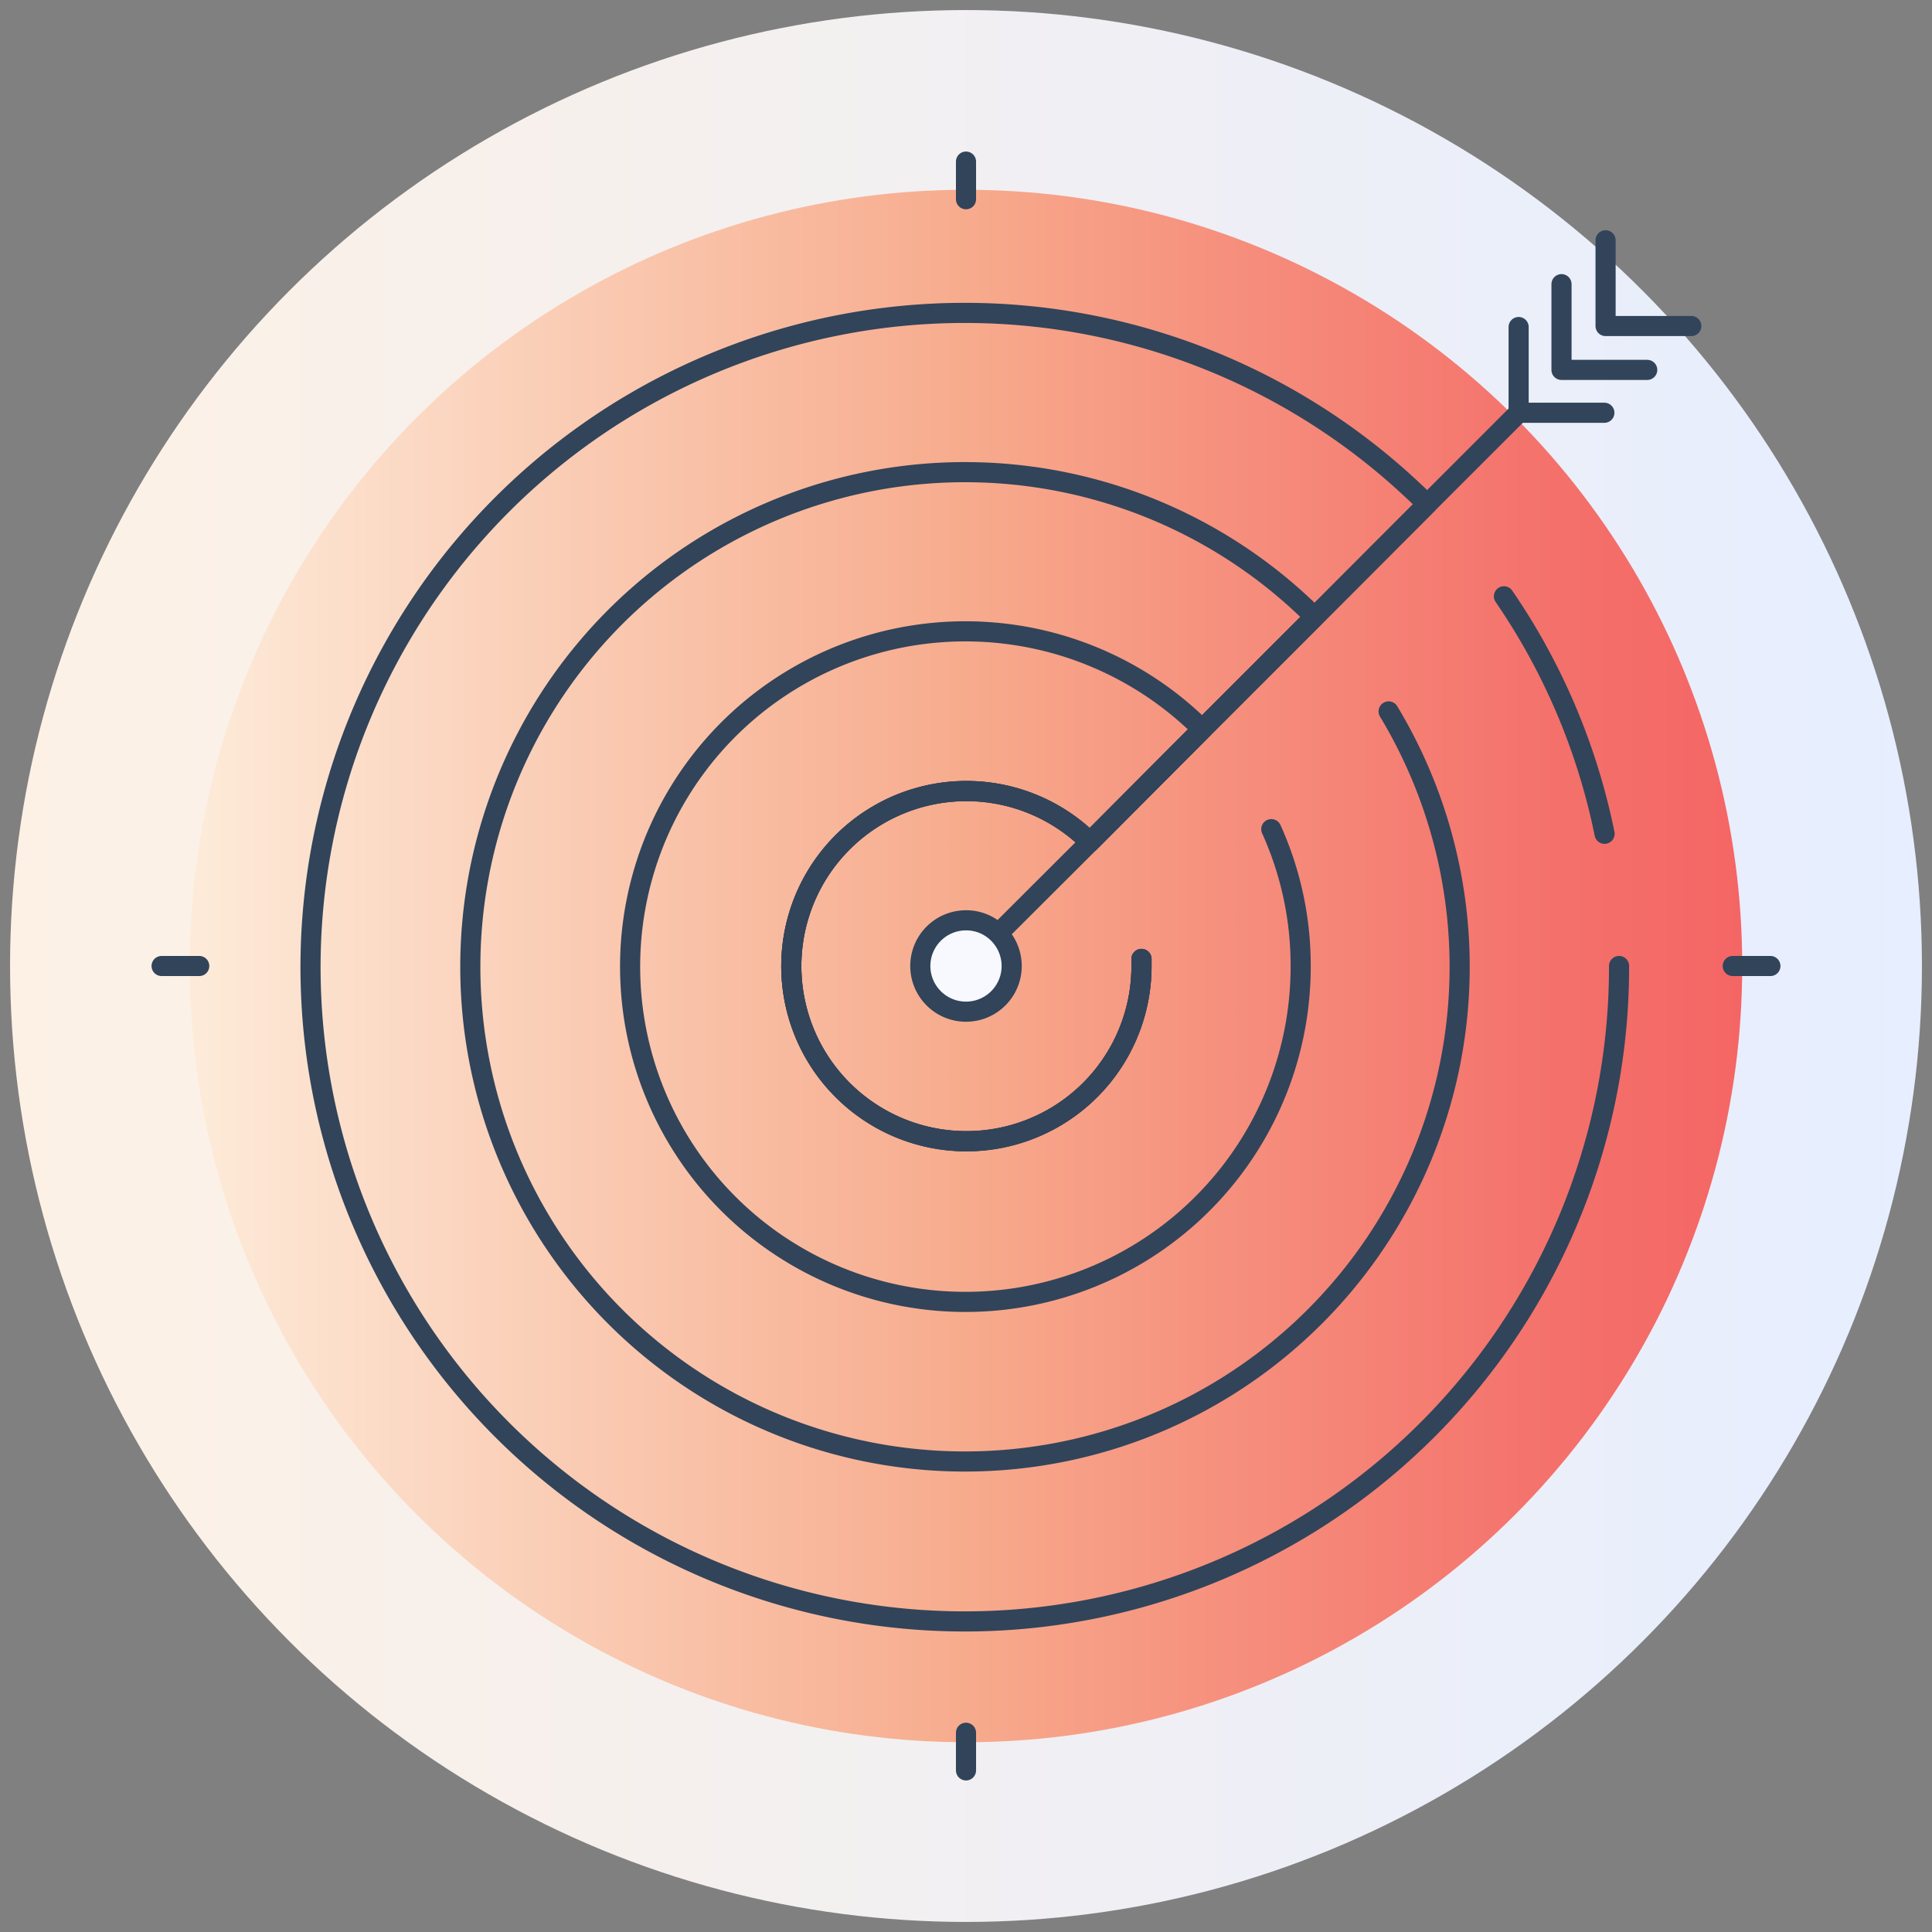 <svg xmlns="http://www.w3.org/2000/svg" xmlns:xlink="http://www.w3.org/1999/xlink" viewBox="0 0 96 96"><rect x="0" y="0" width="96" height="96" fill="#808080" stroke="none"/><defs><linearGradient id="Dégradé_sans_nom_113" x1="0.5" y1="48" x2="95.5" y2="48" gradientUnits="userSpaceOnUse"><stop offset="0" stop-color="#fdf1e5"/><stop offset="1" stop-color="#e6eeff"/></linearGradient><linearGradient id="Dégradé_sans_nom_180" x1="9.43" y1="48" x2="86.57" y2="48" gradientUnits="userSpaceOnUse"><stop offset="0" stop-color="#fdebd9"/><stop offset="0.5" stop-color="#f7ab8d"/><stop offset="0.67" stop-color="#f68f7d"/><stop offset="0.88" stop-color="#f4716b"/><stop offset="1" stop-color="#f46665"/></linearGradient></defs><g style="isolation:isolate"><g id="icons"><circle cx="48" cy="48" r="47.5" fill="url(#Dégradé_sans_nom_113)" style="mix-blend-mode:multiply"/><circle cx="48" cy="48" r="38.57" fill="url(#Dégradé_sans_nom_180)"/><g id="_9" data-name="9"><path d="M80.45,48A32.51,32.51,0,1,1,70.27,24.43c.22.2.43.41.64.63l-5.58,5.59-5.59,5.59-5.58,5.6A8.7,8.7,0,1,0,56.72,48c0-.12,0-.23,0-.35" fill="none" stroke="#31445a" stroke-linecap="round" stroke-linejoin="round"/><path d="M74.73,29.63a32.15,32.15,0,0,1,5,11.8" fill="none" stroke="#31445a" stroke-linecap="round" stroke-linejoin="round"/><path d="M69,35.35a24.58,24.58,0,1,1-3.68-4.7l-5.59,5.59-5.58,5.6A8.7,8.7,0,1,0,56.72,48c0-.12,0-.23,0-.35" fill="none" stroke="#31445a" stroke-linecap="round" stroke-linejoin="round"/><path d="M63.17,41.2A16.43,16.43,0,0,1,64.63,48a16.66,16.66,0,1,1-4.89-11.76l-5.58,5.6A8.7,8.7,0,1,0,56.72,48c0-.12,0-.23,0-.35" fill="none" stroke="#31445a" stroke-linecap="round" stroke-linejoin="round"/><polyline points="75.46 20.51 70.91 25.06 65.33 30.65 59.74 36.24 54.16 41.84 49.6 46.39 48 48" fill="none" stroke="#31445a" stroke-linecap="round" stroke-linejoin="round"/><polyline points="79.78 11.94 79.78 16.2 84.04 16.2" fill="none" stroke="#31445a" stroke-linecap="round" stroke-linejoin="round"/><polyline points="77.59 14.12 77.59 18.38 81.85 18.38" fill="none" stroke="#31445a" stroke-linecap="round" stroke-linejoin="round"/><polyline points="75.46 16.25 75.46 20.51 79.72 20.51" fill="none" stroke="#31445a" stroke-linecap="round" stroke-linejoin="round"/><path d="M50.27,48A2.27,2.27,0,1,1,48,45.73a2.24,2.24,0,0,1,1.6.66A2.28,2.28,0,0,1,50.27,48Z" fill="#f8f8ff" stroke="#31445a" stroke-linecap="round" stroke-linejoin="round"/><line x1="48" y1="9.9" x2="48" y2="8.03" fill="none" stroke="#31445a" stroke-linecap="round" stroke-linejoin="round"/><line x1="48" y1="87.97" x2="48" y2="86.1" fill="none" stroke="#31445a" stroke-linecap="round" stroke-linejoin="round"/><line x1="86.1" y1="48" x2="87.97" y2="48" fill="none" stroke="#31445a" stroke-linecap="round" stroke-linejoin="round"/><line x1="8.03" y1="48" x2="9.9" y2="48" fill="none" stroke="#31445a" stroke-linecap="round" stroke-linejoin="round"/></g></g></g></svg>